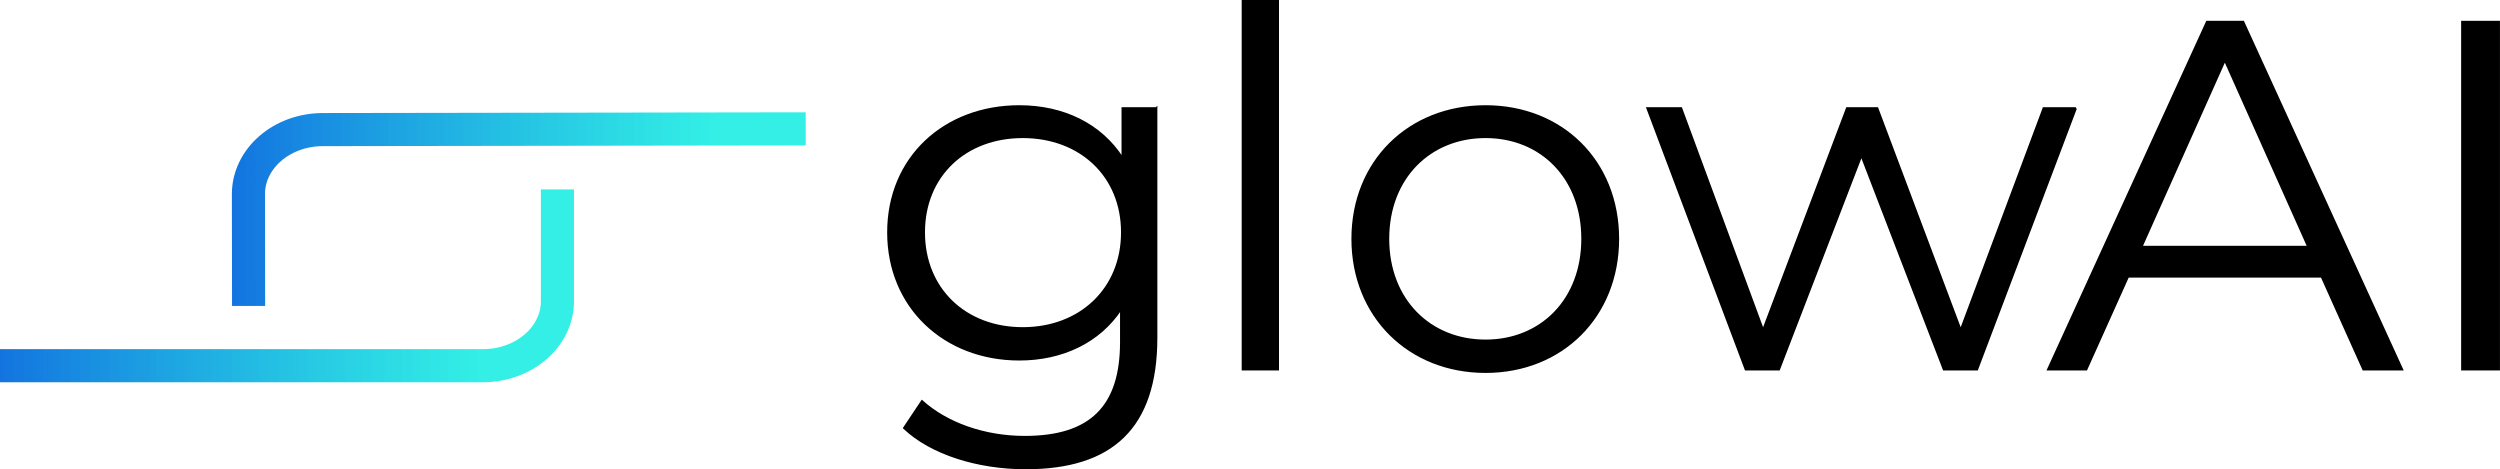<?xml version="1.0" encoding="UTF-8"?><svg id="Ebene_2" xmlns="http://www.w3.org/2000/svg" xmlns:xlink="http://www.w3.org/1999/xlink" viewBox="0 0 302.1 56.71"><defs><style>.cls-1{stroke:url(#Unbenannter_Verlauf_2-2);}.cls-1,.cls-2{fill:none;stroke-width:4px;}.cls-1,.cls-2,.cls-3{stroke-miterlimit:10;}.cls-2{stroke:url(#Unbenannter_Verlauf_2);}.cls-3{fill:#000;stroke:#000;stroke-width:.25px;}</style><linearGradient id="Unbenannter_Verlauf_2" x1="28.02" y1="103.75" x2="97.36" y2="103.75" gradientTransform="translate(0 129.03) scale(1 -1)" gradientUnits="userSpaceOnUse"><stop offset="0" stop-color="#1374e0"/><stop offset="0" stop-color="#1374e0"/><stop offset=".84" stop-color="#00ebdf" stop-opacity=".8"/></linearGradient><linearGradient id="Unbenannter_Verlauf_2-2" x1="0" y1="94.49" x2="69.36" y2="94.49" xlink:href="#Unbenannter_Verlauf_2"/></defs><g id="Ebene_2-2"><g id="Ebene_1-2"><path class="cls-3" d="M139.73,13.08v27.72c0,10.86-5.34,15.78-15.78,15.78-5.76,0-11.4-1.74-14.7-4.86l2.16-3.24c3,2.7,7.56,4.32,12.42,4.32,7.98,0,11.64-3.66,11.64-11.46v-4.02c-2.64,4.02-7.14,6.12-12.3,6.12-9,0-15.84-6.3-15.84-15.36s6.84-15.24,15.84-15.24c5.28,0,9.84,2.16,12.48,6.3v-6.06s4.08,0,4.08,0ZM135.59,28.08c0-6.84-5.04-11.52-12-11.52s-11.94,4.68-11.94,11.52,4.98,11.58,11.94,11.58,12-4.74,12-11.58Z"/><path class="cls-3" d="M150.17.12h4.26v44.52h-4.26V.12Z"/><path class="cls-3" d="M163.43,28.86c0-9.36,6.84-16.02,16.08-16.02s16.02,6.66,16.02,16.02-6.78,16.08-16.02,16.08-16.08-6.72-16.08-16.08ZM191.21,28.86c0-7.38-4.98-12.3-11.7-12.3s-11.76,4.92-11.76,12.3,5.04,12.3,11.76,12.3,11.7-4.92,11.7-12.3Z"/><path class="cls-3" d="M250.85,13.08l-11.94,31.56h-4.02l-9.96-25.86-9.96,25.86h-4.02l-11.88-31.56h4.08l9.9,26.82,10.14-26.82h3.66l10.08,26.82,10.02-26.82h3.9Z"/><path class="cls-3" d="M280.55,33.42h-23.4l-5.04,11.22h-4.62l19.2-42h4.38l19.2,42h-4.68l-5.04-11.22h0ZM278.93,29.83l-10.08-22.56-10.08,22.56h20.16,0Z"/><path class="cls-3" d="M297.53,2.64h4.44v42h-4.44V2.64Z"/><path class="cls-2" d="M30.04,36.97l-.02-13.51c0-4.3,4.02-7.79,8.98-7.8l58.36-.09"/><path class="cls-1" d="M67.36,22.89v13.51c0,4.3-4.03,7.79-9,7.79H0"/></g></g></svg>